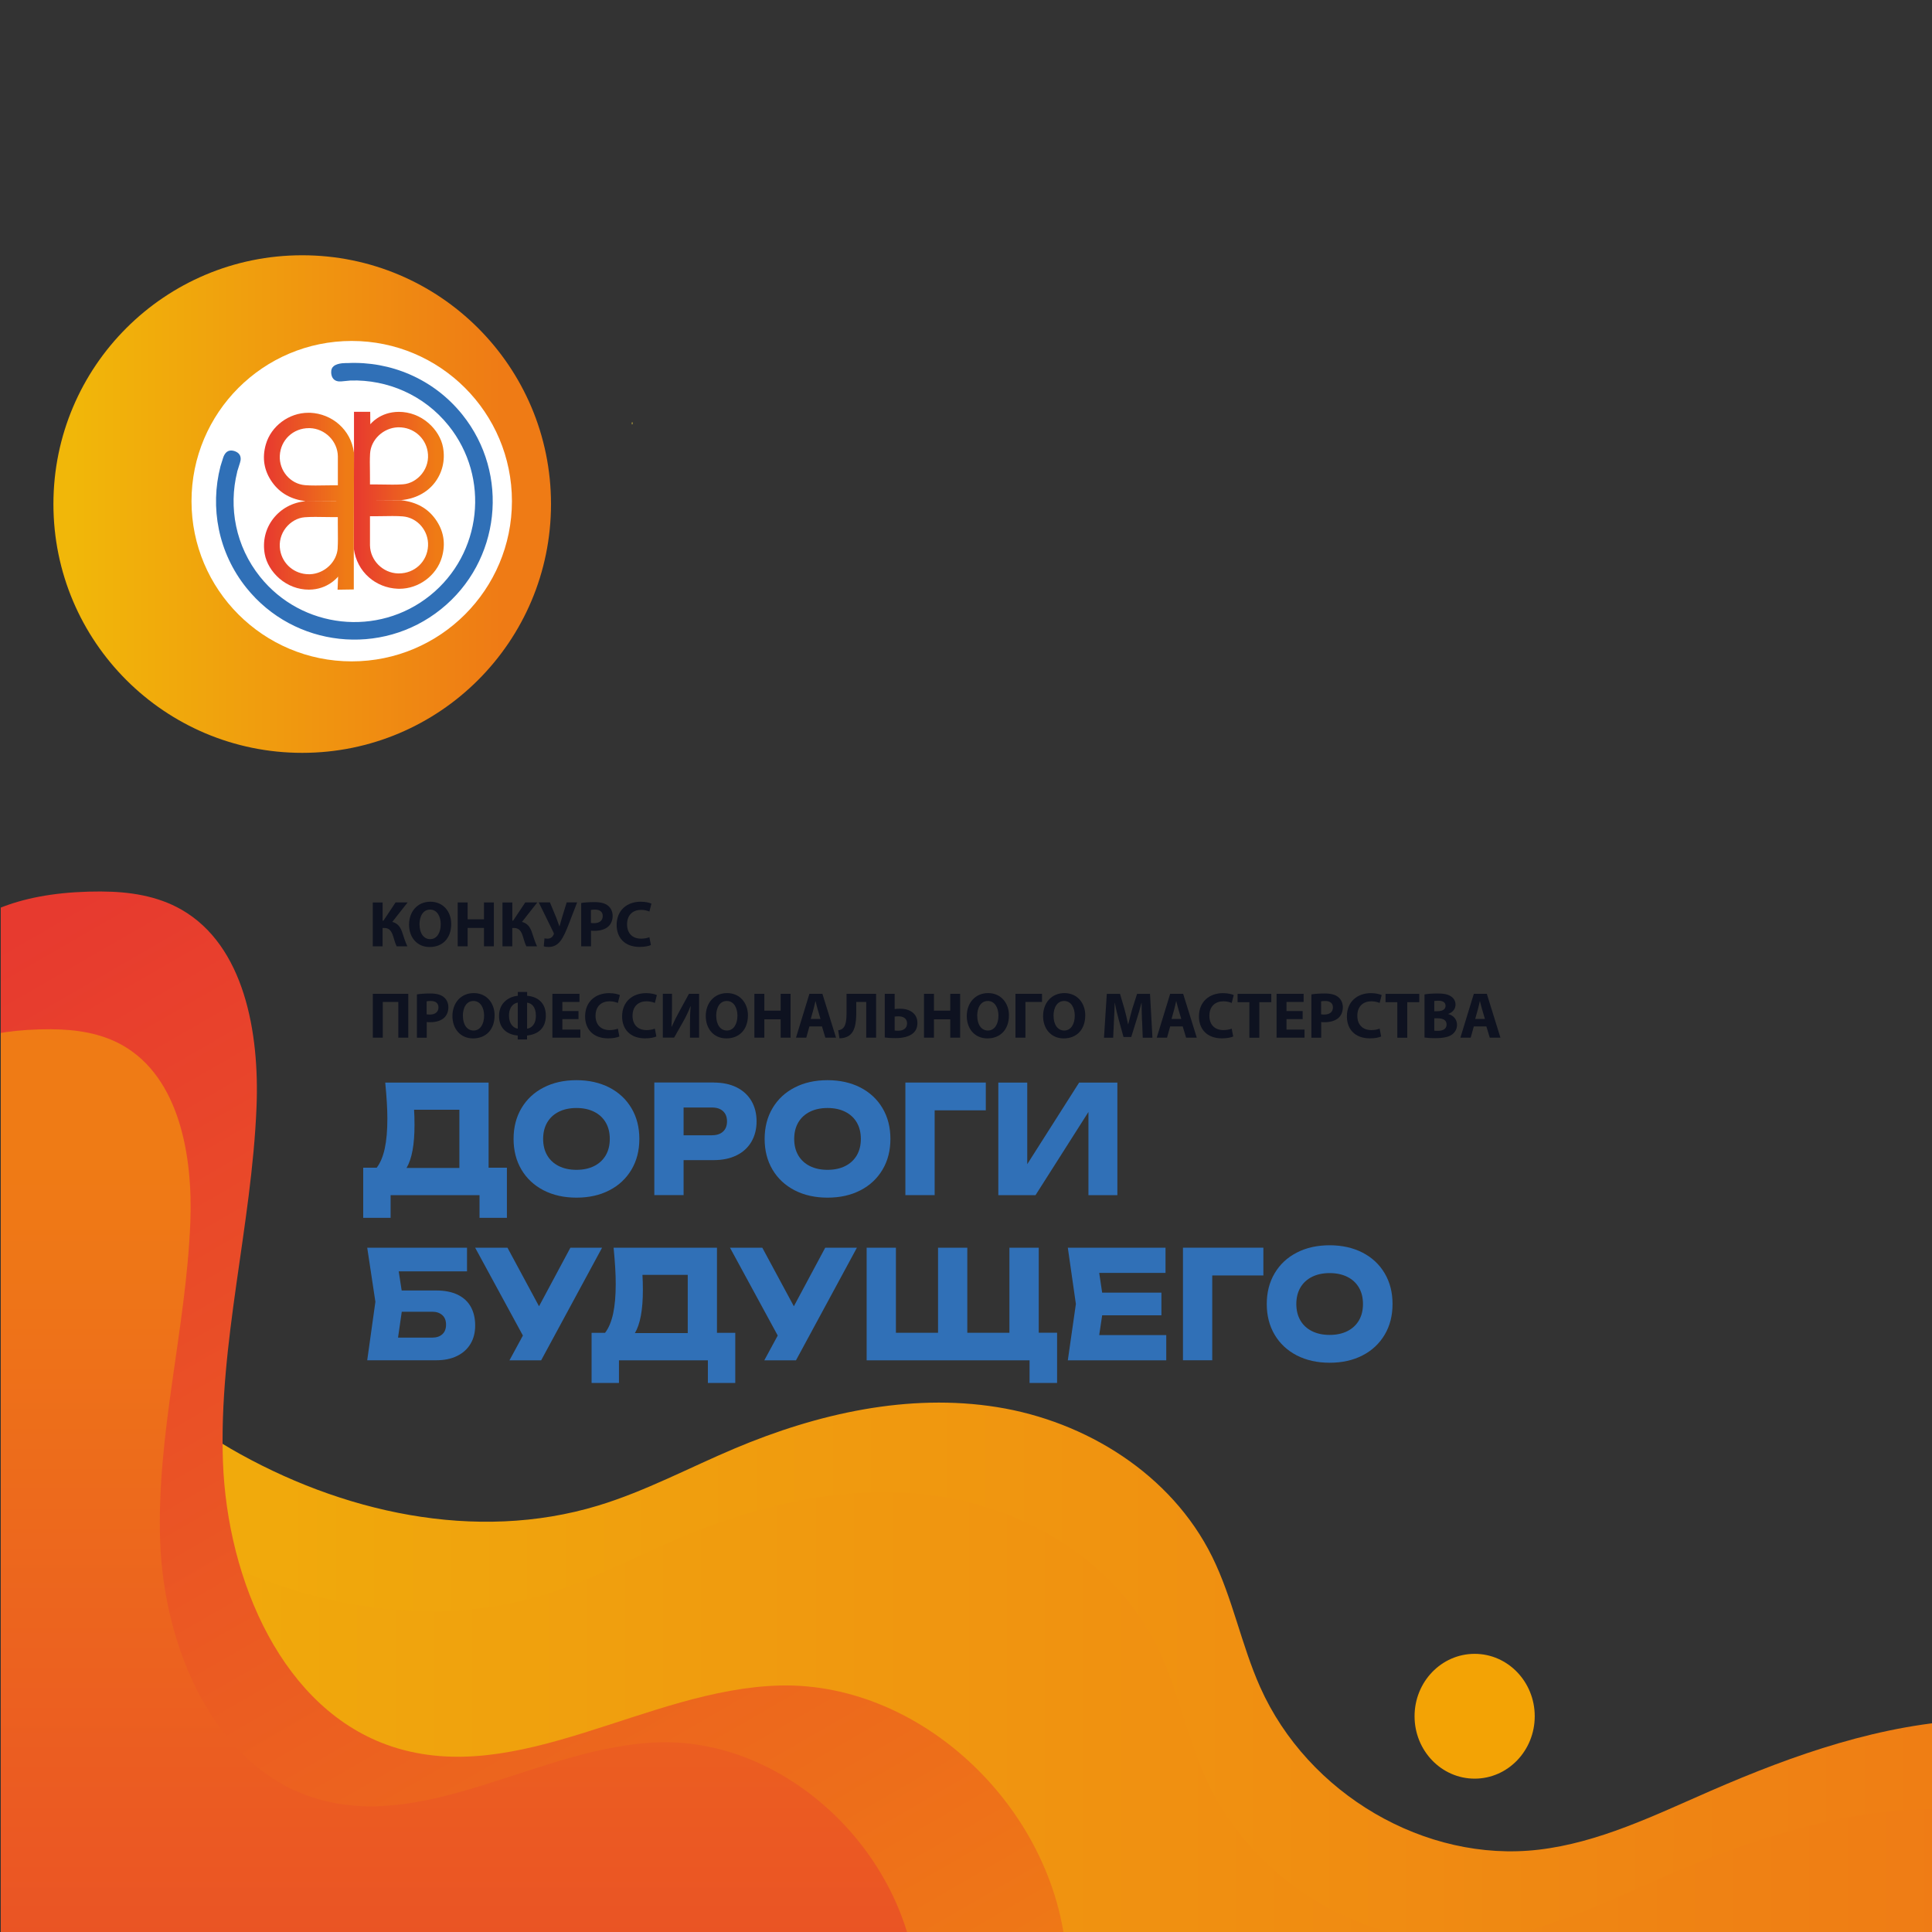 <?xml version="1.0" encoding="UTF-8"?> <svg xmlns="http://www.w3.org/2000/svg" xmlns:xlink="http://www.w3.org/1999/xlink" viewBox="0 0 400 400"><rect x="0" y="0" width="400" height="400" fill="#333333" stroke="none"/><defs><style> .cls-1 { fill: url(#_Безымянный_градиент_11-7); } .cls-1, .cls-2, .cls-3, .cls-4, .cls-5, .cls-6, .cls-7, .cls-8, .cls-9, .cls-10, .cls-11, .cls-12, .cls-13, .cls-14, .cls-15, .cls-16, .cls-17, .cls-18, .cls-19 { stroke-width: 0px; } .cls-2 { fill: url(#_Безымянный_градиент_11-3); } .cls-3 { fill: url(#_Безымянный_градиент_18-2); } .cls-20 { isolation: isolate; } .cls-4 { fill: url(#_Безымянный_градиент_11-5); } .cls-5 { fill: url(#_Безымянный_градиент_18-4); } .cls-5, .cls-8 { mix-blend-mode: luminosity; } .cls-6 { fill: none; } .cls-7 { fill: #3070b7; } .cls-21 { clip-path: url(#clippath-1); } .cls-8 { fill: url(#_Безымянный_градиент_18); } .cls-9 { fill: url(#_Безымянный_градиент_11-8); } .cls-10 { fill: #fff; } .cls-11 { fill: url(#_Безымянный_градиент_11-6); } .cls-12 { fill: url(#_Безымянный_градиент_11-4); } .cls-13 { fill: #f3a305; } .cls-22 { clip-path: url(#clippath); } .cls-14 { fill: #f1d742; } .cls-15 { fill: url(#_Безымянный_градиент_18-5); } .cls-16 { fill: url(#_Безымянный_градиент_11-2); } .cls-17 { fill: url(#_Безымянный_градиент_18-3); } .cls-18 { fill: #0e1220; } .cls-19 { fill: url(#_Безымянный_градиент_11); } </style><clipPath id="clippath"><rect class="cls-6" x=".16" y="-4.92" width="726.63" height="408.73"></rect></clipPath><linearGradient id="_Безымянный_градиент_18" data-name="Безымянный градиент 18" x1="-75.13" y1="377.34" x2="476.83" y2="377.34" gradientUnits="userSpaceOnUse"><stop offset=".04" stop-color="#f1b709"></stop><stop offset=".9" stop-color="#ef7b15"></stop></linearGradient><linearGradient id="_Безымянный_градиент_18-2" data-name="Безымянный градиент 18" x1="-86.55" y1="395.88" x2="465.41" y2="395.88" xlink:href="#_Безымянный_градиент_18"></linearGradient><linearGradient id="_Безымянный_градиент_11" data-name="Безымянный градиент 11" x1="-55.95" y1="219.85" x2="114.22" y2="514.59" gradientUnits="userSpaceOnUse"><stop offset=".02" stop-color="#e73a2f"></stop><stop offset=".91" stop-color="#ef7b15"></stop></linearGradient><linearGradient id="_Безымянный_градиент_11-2" data-name="Безымянный градиент 11" x1="46.71" y1="514.18" x2="46.71" y2="213.1" xlink:href="#_Безымянный_градиент_11"></linearGradient><linearGradient id="_Безымянный_градиент_18-3" data-name="Безымянный градиент 18" x1="11.06" y1="104.36" x2="114.08" y2="104.36" xlink:href="#_Безымянный_градиент_18"></linearGradient><linearGradient id="_Безымянный_градиент_11-3" data-name="Безымянный градиент 11" x1="73.25" y1="103.59" x2="91.9" y2="103.59" xlink:href="#_Безымянный_градиент_11"></linearGradient><linearGradient id="_Безымянный_градиент_11-4" data-name="Безымянный градиент 11" x1="73.25" y1="103.66" x2="91.89" y2="103.66" xlink:href="#_Безымянный_градиент_11"></linearGradient><linearGradient id="_Безымянный_градиент_11-5" data-name="Безымянный градиент 11" x1="54.64" y1="103.78" x2="73.29" y2="103.78" xlink:href="#_Безымянный_градиент_11"></linearGradient><linearGradient id="_Безымянный_градиент_11-6" data-name="Безымянный градиент 11" x1="54.63" y1="103.79" x2="73.3" y2="103.79" xlink:href="#_Безымянный_градиент_11"></linearGradient><clipPath id="clippath-1"><rect class="cls-6" x=".16" y="-426.44" width="726.63" height="408.73"></rect></clipPath><linearGradient id="_Безымянный_градиент_18-4" data-name="Безымянный градиент 18" y1="-44.18" y2="-44.18" xlink:href="#_Безымянный_градиент_18"></linearGradient><linearGradient id="_Безымянный_градиент_18-5" data-name="Безымянный градиент 18" x1="-86.55" y1="-25.64" x2="465.41" y2="-25.64" xlink:href="#_Безымянный_градиент_18"></linearGradient><linearGradient id="_Безымянный_градиент_11-7" data-name="Безымянный градиент 11" y1="-201.67" y2="93.07" xlink:href="#_Безымянный_градиент_11"></linearGradient><linearGradient id="_Безымянный_градиент_11-8" data-name="Безымянный градиент 11" x1="46.71" y1="92.66" x2="46.71" y2="-208.42" xlink:href="#_Безымянный_градиент_11"></linearGradient></defs><g class="cls-20"><g id="_Слой_1" data-name="Слой 1"><g class="cls-22"><g><path class="cls-8" d="m47.59,299.84c23.03,13.36,50.9,19.55,76.23,11.88,9.76-2.96,18.86-7.85,28.29-11.83,17.18-7.25,36-11.49,54.33-8.56,18.33,2.93,36.05,13.84,44.52,30.96,4.24,8.58,6.04,18.25,9.94,27,9.9,22.19,34.25,36.41,57.65,33.67,12.44-1.45,23.99-7.11,35.53-12.14,17.4-7.59,35.62-13.97,54.47-14.76,18.85-.79,38.56,4.58,52.35,17.96,13.78,13.38,20.26,35.54,12.78,53.53-6.12,14.73-19.9,24.31-33.56,31.82-50.33,27.66-107.75,38.26-164.51,42.94-68.54,5.65-137.69,3.21-205.7-7.26-28.05-4.32-56.3-10.13-81.67-23.29-25.37-13.15-47.83-34.51-57.46-62.2-10.08-28.99-5.23-60.99-.26-91.38,2.43-14.88,5.36-30.79,15.63-41.47,6.87-7.15,15.87-10.49,23.98-15.67,9.62-6.14,13.82-14.64,22.84-10.57,7.94,3.59,17.52,19.97,24.25,26.28,9.33,8.76,19.39,16.7,30.39,23.09Z"></path><path class="cls-3" d="m36.17,318.38c23.03,13.36,50.9,19.55,76.23,11.88,9.76-2.96,18.86-7.85,28.29-11.83,17.18-7.25,36-11.49,54.33-8.56,18.33,2.93,36.05,13.84,44.52,30.96,4.24,8.58,6.04,18.25,9.94,27,9.9,22.19,34.25,36.41,57.65,33.67,12.44-1.45,23.99-7.11,35.53-12.14,17.4-7.59,35.62-13.97,54.47-14.76,18.85-.79,38.56,4.58,52.35,17.96,13.78,13.38,20.26,35.54,12.78,53.53-6.12,14.73-19.9,24.31-33.56,31.82-50.33,27.66-107.75,38.26-164.51,42.94-68.54,5.65-137.69,3.21-205.7-7.26-28.05-4.32-56.3-10.13-81.67-23.29-25.37-13.15-47.83-34.51-57.46-62.2-10.08-28.99-5.23-60.99-.26-91.38,2.43-14.88,5.36-30.79,15.63-41.47,6.87-7.15,15.87-10.49,23.98-15.67,9.62-6.14,13.82-14.64,22.84-10.57,7.94,3.59,17.52,19.97,24.25,26.28,9.33,8.76,19.39,16.7,30.39,23.09Z"></path><path class="cls-19" d="m21.09,184.58c5.67.02,11.47.89,16.43,3.72,13.07,7.46,16.22,25.46,15.59,40.93-1,24.6-7.84,48.82-6.95,73.42s12.4,51.51,35.01,58.96c26.13,8.62,52.86-11.95,80.27-12.64,30.59-.78,59.05,27.63,59.5,59.4.34,23.34-12.67,45.29-30.13,59.99-17.47,14.7-39.01,23.13-60.56,29.8-50.42,15.61-103.23,22.9-155.82,21.5-11.18-.3-22.89-1.15-32.41-7.25-8.94-5.73-14.81-15.4-19.6-25.11-36.4-73.74-24.18-170.27,29.33-231.74,7.93-9.11,16.9-17.9,20.8-29.5,8.83-26.29,17.75-41.59,48.55-41.49Z"></path><path class="cls-16" d="m10.66,213.1c5.09.02,10.29.8,14.75,3.34,11.73,6.7,14.56,22.87,13.99,36.76-.9,22.09-7.03,43.84-6.24,65.94s11.13,46.26,31.42,52.95c23.45,7.74,47.44-10.73,72.04-11.36,27.46-.7,53,24.81,53.41,53.34.3,20.96-11.37,40.68-27.05,53.88-15.68,13.2-35.01,20.77-54.35,26.76-45.25,14.02-92.65,20.56-139.85,19.31-10.04-.27-20.55-1.03-29.09-6.51-8.02-5.15-13.29-13.83-17.59-22.55-32.67-66.22-21.71-152.91,26.32-208.12,7.12-8.18,15.17-16.08,18.66-26.49,7.92-23.61,15.93-37.35,43.57-37.26Z"></path></g><ellipse class="cls-13" cx="305.31" cy="355.33" rx="12.44" ry="12.92"></ellipse></g><g><path class="cls-7" d="m101.17,241.76h3.78v10.38h-5.67v-4.69h-18.41v4.69h-5.67v-10.38h2.79c.75-.97,1.3-2.3,1.67-3.97.36-1.67.54-3.74.54-6.19,0-2-.15-4.49-.44-7.46h21.4v17.62Zm-6.06.06v-12.06h-9.38c.06.89.09,1.94.09,3.15,0,4.08-.55,7.05-1.65,8.9h10.94Z"></path><path class="cls-7" d="m112.54,246.44c-1.97-1.02-3.49-2.44-4.58-4.28s-1.63-3.96-1.63-6.36.54-4.52,1.63-6.36c1.09-1.84,2.61-3.27,4.58-4.28,1.97-1.02,4.24-1.52,6.81-1.52s4.84.51,6.81,1.52c1.97,1.02,3.49,2.44,4.58,4.28,1.09,1.84,1.63,3.96,1.63,6.36s-.54,4.53-1.63,6.36-2.61,3.27-4.58,4.28c-1.97,1.02-4.24,1.52-6.81,1.52s-4.84-.51-6.81-1.52Zm10.47-5.02c1.04-.52,1.83-1.26,2.4-2.22.56-.96.84-2.1.84-3.4s-.28-2.44-.84-3.4c-.56-.96-1.36-1.7-2.4-2.22s-2.26-.78-3.66-.78-2.62.26-3.66.78-1.84,1.26-2.4,2.22c-.56.96-.84,2.1-.84,3.4s.28,2.44.84,3.4c.56.96,1.36,1.7,2.4,2.22s2.26.78,3.66.78,2.62-.26,3.66-.78Z"></path><path class="cls-7" d="m147.77,224.13c1.82,0,3.4.33,4.73.99,1.33.66,2.36,1.6,3.07,2.81.71,1.21,1.07,2.62,1.07,4.23s-.36,3.01-1.07,4.23c-.71,1.21-1.73,2.15-3.07,2.81-1.33.66-2.91.99-4.73.99h-6.24v7.24h-6.06v-23.31h12.3Zm-.35,10.91c.97,0,1.73-.25,2.28-.76.55-.51.82-1.21.82-2.11s-.27-1.61-.82-2.11c-.54-.51-1.3-.76-2.28-.76h-5.89v5.75h5.89Z"></path><path class="cls-7" d="m164.52,246.44c-1.97-1.02-3.49-2.44-4.58-4.28s-1.63-3.96-1.63-6.36.54-4.52,1.63-6.36c1.09-1.84,2.61-3.27,4.58-4.28,1.97-1.02,4.24-1.52,6.81-1.52s4.84.51,6.81,1.52c1.97,1.02,3.49,2.44,4.58,4.28,1.09,1.84,1.63,3.96,1.63,6.36s-.54,4.53-1.63,6.36-2.61,3.27-4.58,4.28c-1.97,1.02-4.24,1.52-6.81,1.52s-4.84-.51-6.81-1.52Zm10.47-5.02c1.04-.52,1.83-1.26,2.4-2.22.56-.96.84-2.1.84-3.4s-.28-2.44-.84-3.4c-.56-.96-1.36-1.7-2.4-2.22s-2.26-.78-3.66-.78-2.62.26-3.66.78-1.84,1.26-2.4,2.22c-.56.96-.84,2.1-.84,3.4s.28,2.44.84,3.4c.56.96,1.36,1.7,2.4,2.22s2.26.78,3.66.78,2.62-.26,3.66-.78Z"></path><path class="cls-7" d="m187.45,224.13h16.65v5.75h-10.59v17.56h-6.06v-23.31Z"></path><path class="cls-7" d="m212.68,241.03l10.74-16.89h7.92v23.31h-5.99v-17.23l-10.96,17.23h-7.7v-23.31h5.99v16.89Z"></path><path class="cls-7" d="m90.29,267.18c1.79,0,3.29.3,4.5.89,1.21.6,2.11,1.44,2.7,2.52.59,1.08.89,2.36.89,3.83s-.32,2.72-.96,3.8-1.57,1.92-2.79,2.52c-1.22.6-2.66.89-4.34.89h-14.26l1.69-12.11-1.69-11.2h20.66v4.9h-14.14l.61,3.96h7.13Zm-.79,9.76c.89,0,1.58-.24,2.09-.71.51-.47.76-1.13.76-1.97s-.25-1.5-.77-1.97-1.21-.71-2.1-.71h-6.3l-.77,5.36h7.08Z"></path><path class="cls-7" d="m111.6,270.45l6.49-12.12h6.56l-12.61,23.31h-6.56l2.78-5.13-9.88-18.18h6.69l6.53,12.12Z"></path><path class="cls-7" d="m148.45,275.95h3.78v10.38h-5.67v-4.69h-18.41v4.69h-5.67v-10.38h2.79c.75-.97,1.3-2.3,1.67-3.97.36-1.67.54-3.74.54-6.19,0-2-.15-4.49-.44-7.46h21.4v17.62Zm-6.06.06v-12.06h-9.38c.06.89.09,1.94.09,3.15,0,4.08-.55,7.05-1.65,8.9h10.94Z"></path><path class="cls-7" d="m164.36,270.45l6.49-12.12h6.56l-12.61,23.31h-6.56l2.78-5.13-9.88-18.18h6.69l6.53,12.12Z"></path><path class="cls-7" d="m215.06,258.32v17.61h3.8v10.4h-5.7v-4.69h-33.73v-23.31h6.06v17.61h8.72v-17.61h6.06v17.61h8.72v-17.61h6.06Z"></path><path class="cls-7" d="m228.19,272.33l-.61,4.09h13.88v5.22h-20.38l1.67-11.66-1.67-11.66h20.23v5.22h-13.73l.61,4.09h12.27v4.69h-12.27Z"></path><path class="cls-7" d="m244.92,258.32h16.65v5.75h-10.59v17.56h-6.06v-23.31Z"></path><path class="cls-7" d="m268.48,280.62c-1.97-1.02-3.49-2.44-4.58-4.28s-1.63-3.96-1.63-6.36.54-4.52,1.63-6.36c1.09-1.84,2.61-3.27,4.58-4.28,1.97-1.02,4.24-1.52,6.81-1.52s4.84.51,6.81,1.52c1.97,1.02,3.49,2.44,4.58,4.28,1.09,1.84,1.63,3.96,1.63,6.36s-.54,4.53-1.63,6.36-2.61,3.27-4.58,4.28c-1.97,1.02-4.24,1.52-6.81,1.52s-4.84-.51-6.81-1.52Zm10.47-5.02c1.04-.52,1.83-1.26,2.4-2.22.56-.96.84-2.1.84-3.4s-.28-2.44-.84-3.4c-.56-.96-1.36-1.7-2.4-2.22s-2.26-.78-3.66-.78-2.62.26-3.66.78-1.84,1.26-2.4,2.22c-.56.96-.84,2.1-.84,3.4s.28,2.44.84,3.4c.56.96,1.36,1.7,2.4,2.22s2.26.78,3.66.78,2.62-.26,3.66-.78Z"></path></g><g><circle class="cls-17" cx="62.57" cy="104.36" r="51.51"></circle><circle class="cls-10" cx="72.82" cy="103.76" r="33.17"></circle><g><path class="cls-14" d="m130.87,87.84c.02-.12.01-.24,0-.38-.01.21-.01.35,0,.38Zm.07-.21c0,.05.02.09,0,.15,0-.03,0-.12,0-.15,0,.04,0,.12,0,.15,0,0-.01,0-.01,0-.01,0,.01,0,.01.03-.01.03-.03.06-.06.06-.03,0-.05-.04-.06-.06,0-.03.02-.03.01-.03t-.01,0s0-.11,0-.15c-.01.03-.01.12-.01.15,0-.06,0-.09,0-.15.01-.08.03-.15.05-.24,0,0,.01.03.03.03.01,0,.03-.03.03-.03,0,.09.03.16.04.24Z"></path><polygon class="cls-14" points="130.88 87.88 130.87 87.9 130.86 87.88 130.88 87.88"></polygon><path class="cls-7" d="m45.98,95.51s0,0,0,0c0,0,0,0,0,0,0,0,0,0,0-.01,0,0,0-.01,0-.02h0c.03-.08.08-.27.21-.68.16-.51.41-.95.76-1.23.38-.29.87-.39,1.5-.21.53.16.89.41,1.11.72.33.48.34,1.1.12,1.75-.17.52-.4,1.28-.57,1.81h0s0,.04,0,.06c-1.83,7.33-.34,15.4,4.75,21.74,8.64,10.76,24.41,12.49,35.17,3.86,10.76-8.64,12.49-24.41,3.85-35.18-5.1-6.36-12.7-9.56-20.28-9.34h0c-.55.06-1.34.13-1.88.18-.69.07-1.29-.07-1.68-.5-.26-.28-.43-.69-.47-1.24-.04-.66.16-1.13.53-1.42.92-.74,2.71-.62,2.84-.63,8.86-.43,17.81,3.23,23.78,10.67,9.89,12.32,7.91,30.4-4.42,40.29-12.32,9.89-30.39,7.91-40.28-4.42-5.88-7.32-7.56-16.68-5.38-25.14,0-.02.01-.05.02-.07h0c.19-.64.27-.9.31-1Z"></path><path class="cls-2" d="m91.73,92.66c.47,2.63-.14,5.21-1.73,7.28-1.63,2.12-4.17,3.36-6.93,3.6h-6.23s.03,0,.03,0l6.28.04c3.1.38,5.4,1.66,7.02,3.93,1.69,2.37,2.14,5.01,1.32,7.85-1.09,3.79-4.79,6.54-8.79,6.54-.13,0-.27,0-.41-.01-2.2-.1-4.31-.94-5.92-2.37-1.71-1.5-2.79-3.55-3.12-5.92l.04-19.88s0-.01,0-.02v-.58s0-7.86,0-7.86h.08c.24,0,3.16,0,3.28,0l.02,2.59s1.94-2.58,5.92-2.58c2.22,0,4.39.82,6.12,2.32,1.59,1.38,2.69,3.22,3.02,5.06Zm-3.11,20.36c.16-3.13-2.2-5.87-5.25-6.11-.64-.05-1.32-.07-2.14-.07-.55,0-1.12.01-1.66.02-.56.01-1.14.02-1.71.02h-1.26v1.26c0,.48,0,.97,0,1.46,0,1.08-.01,2.2,0,3.3.05,3.12,2.65,5.73,5.8,5.82.06,0,.13,0,.19,0,3.27,0,5.87-2.45,6.03-5.7Zm-1.27-14.92c1.04-1.32,1.47-2.96,1.19-4.62-.48-2.91-2.98-5.01-5.95-5.01-.07,0-.14,0-.22,0-3.01.11-5.59,2.55-5.75,5.45-.07,1.2-.05,2.4-.03,3.57,0,.51.01,1.04.01,1.55v1.26h1.26c.57,0,1.15.01,1.71.02.56,0,1.13.02,1.69.02.84,0,1.53-.02,2.18-.07,1.46-.1,2.92-.92,3.91-2.17Z"></path><path class="cls-12" d="m73.29,93.71s0,.01,0,.02l-.04,19.88s0-.02,0-.04l.04-19.86Z"></path><path class="cls-4" d="m73.29,93.71l-.04,19.86s0,.02,0,.04v8.43h-.08c-.24,0-3.16.05-3.28.05l.11-2.72s-2.07,2.71-6.05,2.71c-2.22,0-4.39-.82-6.12-2.32-1.59-1.38-2.69-3.22-3.02-5.06-.47-2.63.14-5.21,1.73-7.28,1.62-2.11,4.02-3.41,6.77-3.66.03,0,.05,0,.08.01l6.28.04-.1-.04h-6.23s-.03,0-.04,0c-3.06-.39-5.33-1.67-6.94-3.92-1.69-2.37-2.14-5.01-1.32-7.85,1.09-3.79,4.79-6.54,8.79-6.54.13,0,.27,0,.41,0,2.2.1,4.31.95,5.92,2.37,1.71,1.51,2.79,3.49,3.12,5.87Zm-3.38,19.73c.07-1.2.05-2.4.04-3.57,0-.51-.01-1.04-.01-1.55v-1.26h-1.26c-.57,0-1.15-.01-1.71-.02-.56-.01-1.13-.02-1.69-.02-.84,0-1.53.02-2.18.07-1.46.1-2.92.92-3.91,2.17-1.04,1.32-1.47,2.97-1.19,4.62.48,2.91,2.98,5.01,5.95,5.01.07,0,.14,0,.22,0,3.01-.11,5.59-2.55,5.75-5.45Zm.04-15.67c0-1.08.01-2.2,0-3.3-.05-3.12-2.65-5.73-5.8-5.83-.06,0-.13,0-.19,0-3.27,0-5.87,2.45-6.03,5.7-.16,3.13,2.19,5.87,5.25,6.11.64.05,1.32.07,2.14.07.55,0,1.12-.01,1.66-.02.56-.01,1.14-.02,1.71-.02h1.26v-1.26c0-.48,0-.97,0-1.45Z"></path><path class="cls-11" d="m69.67,103.82l-6.28-.04s-.05,0-.08-.01c.01,0,.03,0,.04,0h6.23s.1.05.1.05Z"></path><path class="cls-7" d="m45.99,95.48s0-.02,0,0h0s0,0,0,0Z"></path><path class="cls-7" d="m45.99,95.48s0,0,0,.01,0,0,0,.01h0s0-.01,0-.02Z"></path><polygon class="cls-7" points="45.98 95.5 45.98 95.51 45.98 95.5 45.98 95.5"></polygon></g></g><g><path class="cls-18" d="m79.22,186.84v3.77h.17l2.51-3.77h2.49l-3.17,4.03c1.17.3,1.7,1.1,2.07,2.2.32.97.62,1.95,1.05,2.86h-2.21c-.31-.62-.49-1.32-.7-1.99-.31-1.02-.73-1.81-1.83-1.81h-.39v3.8h-2.03v-9.08h2.03Z"></path><path class="cls-18" d="m93.42,191.29c0,2.98-1.81,4.78-4.46,4.78s-4.27-2.03-4.27-4.62c0-2.72,1.74-4.76,4.42-4.76s4.31,2.09,4.31,4.59Zm-6.56.12c0,1.78.84,3.03,2.21,3.03s2.18-1.32,2.18-3.09c0-1.63-.78-3.03-2.2-3.03s-2.2,1.32-2.2,3.09Z"></path><path class="cls-18" d="m96.82,186.84v3.49h3.38v-3.49h2.05v9.08h-2.05v-3.8h-3.38v3.8h-2.06v-9.08h2.06Z"></path><path class="cls-18" d="m106.07,186.84v3.77h.17l2.51-3.77h2.49l-3.17,4.03c1.17.3,1.7,1.1,2.07,2.2.32.97.62,1.95,1.05,2.86h-2.21c-.31-.62-.49-1.32-.7-1.99-.31-1.02-.73-1.81-1.83-1.81h-.39v3.8h-2.03v-9.08h2.03Z"></path><path class="cls-18" d="m113.86,186.84l1.32,3.19c.24.65.43,1.19.63,1.74h.04c.12-.39.27-1,.5-1.77l.98-3.17h2.16l-1.7,4.41c-.55,1.41-1.12,2.79-1.79,3.62-.59.74-1.35,1.2-2.41,1.2-.47,0-.75-.05-1.01-.15l.15-1.64c.16.04.38.07.67.07.63,0,1.06-.43,1.23-.85.08-.15.04-.27-.03-.42l-3.06-6.24h2.32Z"></path><path class="cls-18" d="m120.31,186.96c.63-.11,1.52-.19,2.78-.19s2.17.24,2.78.73c.58.46.97,1.21.97,2.1s-.3,1.64-.83,2.16c-.7.66-1.74.96-2.95.96-.27,0-.51-.01-.7-.04v3.25h-2.03v-8.96Zm2.03,4.12c.17.04.39.05.69.05,1.09,0,1.76-.55,1.76-1.48,0-.84-.58-1.33-1.6-1.33-.42,0-.7.04-.85.08v2.68Z"></path><path class="cls-18" d="m134.76,195.66c-.38.19-1.23.39-2.33.39-3.14,0-4.76-1.95-4.76-4.54,0-3.1,2.21-4.82,4.96-4.82,1.06,0,1.87.22,2.24.4l-.42,1.63c-.42-.18-1-.34-1.72-.34-1.63,0-2.9.98-2.9,3,0,1.82,1.08,2.96,2.91,2.96.62,0,1.31-.13,1.71-.3l.31,1.6Z"></path><path class="cls-18" d="m84.53,205.76v9.08h-2.06v-7.4h-3.22v7.4h-2.06v-9.08h7.34Z"></path><path class="cls-18" d="m86.3,205.88c.63-.11,1.52-.19,2.78-.19s2.17.24,2.78.73c.58.46.97,1.21.97,2.1s-.3,1.64-.83,2.16c-.7.66-1.74.96-2.95.96-.27,0-.51-.01-.7-.04v3.25h-2.03v-8.96Zm2.03,4.12c.17.04.39.05.69.05,1.09,0,1.76-.55,1.76-1.48,0-.84-.58-1.33-1.6-1.33-.42,0-.7.04-.85.08v2.68Z"></path><path class="cls-18" d="m102.4,210.21c0,2.98-1.81,4.78-4.46,4.78s-4.27-2.03-4.27-4.62c0-2.72,1.74-4.76,4.42-4.76s4.31,2.09,4.31,4.59Zm-6.56.12c0,1.78.84,3.03,2.21,3.03s2.18-1.32,2.18-3.09c0-1.63-.78-3.03-2.2-3.03s-2.2,1.32-2.2,3.09Z"></path><path class="cls-18" d="m109.14,205.38v.79c1.93.13,3.87,1.27,3.87,4.1s-1.89,3.93-3.89,4.12v.82h-1.93v-.82c-1.97-.15-3.87-1.27-3.87-4.06s2.14-4.02,3.89-4.16v-.79h1.93Zm-1.94,2.2c-.79.11-1.82.81-1.82,2.72,0,1.78,1.01,2.56,1.82,2.67v-5.39Zm1.93,5.39c.79-.09,1.82-.77,1.82-2.69s-.97-2.59-1.82-2.69v5.39Z"></path><path class="cls-18" d="m119.77,211h-3.34v2.16h3.73v1.68h-5.79v-9.08h5.6v1.68h-3.54v1.89h3.34v1.67Z"></path><path class="cls-18" d="m128.23,214.59c-.38.19-1.23.39-2.33.39-3.14,0-4.76-1.95-4.76-4.54,0-3.1,2.21-4.82,4.96-4.82,1.06,0,1.87.22,2.24.4l-.42,1.63c-.42-.18-1-.34-1.72-.34-1.63,0-2.9.98-2.9,3,0,1.82,1.08,2.96,2.91,2.96.62,0,1.31-.13,1.71-.3l.31,1.6Z"></path><path class="cls-18" d="m135.89,214.59c-.38.19-1.23.39-2.33.39-3.14,0-4.76-1.95-4.76-4.54,0-3.1,2.21-4.82,4.96-4.82,1.06,0,1.87.22,2.24.4l-.42,1.63c-.42-.18-1-.34-1.72-.34-1.63,0-2.9.98-2.9,3,0,1.82,1.08,2.96,2.91,2.96.62,0,1.31-.13,1.71-.3l.31,1.6Z"></path><path class="cls-18" d="m139.13,205.76v2.69c0,1.46-.03,2.9-.11,4.11h.05c.47-1.06,1.08-2.26,1.62-3.23l1.95-3.57h2.1v9.08h-1.89v-2.68c0-1.4.03-2.64.15-3.83h-.04c-.42,1.08-1,2.28-1.54,3.23l-1.85,3.27h-2.34v-9.08h1.89Z"></path><path class="cls-18" d="m154.85,210.21c0,2.98-1.81,4.78-4.46,4.78s-4.27-2.03-4.27-4.62c0-2.72,1.74-4.76,4.42-4.76s4.31,2.09,4.31,4.59Zm-6.56.12c0,1.78.84,3.03,2.21,3.03s2.18-1.32,2.18-3.09c0-1.63-.78-3.03-2.2-3.03s-2.2,1.32-2.2,3.09Z"></path><path class="cls-18" d="m158.25,205.76v3.49h3.38v-3.49h2.05v9.08h-2.05v-3.8h-3.38v3.8h-2.06v-9.08h2.06Z"></path><path class="cls-18" d="m167.58,212.51l-.65,2.33h-2.13l2.78-9.08h2.69l2.82,9.08h-2.21l-.7-2.33h-2.6Zm2.3-1.54l-.57-1.93c-.16-.54-.32-1.21-.46-1.75h-.03c-.13.54-.27,1.23-.42,1.75l-.54,1.93h2.01Z"></path><path class="cls-18" d="m181.39,205.76v9.08h-2.05v-7.4h-2.06v2.16c0,2.33-.3,4.12-1.67,4.93-.46.26-1.08.44-1.81.44l-.26-1.66c.44-.05.81-.24,1.04-.48.55-.57.69-1.72.69-3.1v-3.97h6.12Z"></path><path class="cls-18" d="m185.23,205.76v3.15c.28-.03.71-.07,1.1-.07,1.95,0,3.61.93,3.61,2.95,0,.86-.28,1.51-.73,1.98-.88.89-2.4,1.16-3.81,1.16-1.01,0-1.76-.07-2.22-.13v-9.04h2.05Zm-.01,7.59c.23.04.47.05.77.05,1,0,1.81-.48,1.81-1.51s-.79-1.47-1.78-1.47c-.3,0-.54.03-.79.05v2.87Z"></path><path class="cls-18" d="m193.36,205.76v3.49h3.38v-3.49h2.05v9.08h-2.05v-3.8h-3.38v3.8h-2.06v-9.08h2.06Z"></path><path class="cls-18" d="m208.89,210.21c0,2.98-1.81,4.78-4.46,4.78s-4.27-2.03-4.27-4.62c0-2.72,1.74-4.76,4.42-4.76s4.31,2.09,4.31,4.59Zm-6.56.12c0,1.78.84,3.03,2.21,3.03s2.18-1.32,2.18-3.09c0-1.63-.78-3.03-2.2-3.03s-2.2,1.32-2.2,3.09Z"></path><path class="cls-18" d="m215.74,205.76v1.68h-3.44v7.4h-2.06v-9.08h5.5Z"></path><path class="cls-18" d="m224.69,210.21c0,2.98-1.81,4.78-4.46,4.78s-4.27-2.03-4.27-4.62c0-2.72,1.74-4.76,4.42-4.76s4.31,2.09,4.31,4.59Zm-6.56.12c0,1.78.84,3.03,2.21,3.03s2.18-1.32,2.18-3.09c0-1.63-.78-3.03-2.2-3.03s-2.2,1.32-2.2,3.09Z"></path><path class="cls-18" d="m236.44,211.37c-.04-1.09-.08-2.41-.08-3.73h-.04c-.28,1.16-.66,2.45-1.01,3.52l-1.1,3.54h-1.6l-.97-3.52c-.3-1.06-.61-2.36-.82-3.54h-.03c-.05,1.23-.09,2.63-.16,3.76l-.16,3.45h-1.9l.58-9.08h2.74l.89,3.03c.28,1.05.57,2.18.77,3.25h.04c.26-1.05.57-2.25.86-3.26l.97-3.02h2.68l.5,9.08h-2.01l-.13-3.48Z"></path><path class="cls-18" d="m242.27,212.51l-.65,2.33h-2.13l2.78-9.08h2.69l2.82,9.08h-2.21l-.7-2.33h-2.6Zm2.3-1.54l-.57-1.93c-.16-.54-.32-1.21-.46-1.75h-.03c-.13.54-.27,1.23-.42,1.75l-.54,1.93h2.01Z"></path><path class="cls-18" d="m255.32,214.59c-.38.19-1.23.39-2.33.39-3.14,0-4.76-1.95-4.76-4.54,0-3.1,2.21-4.82,4.96-4.82,1.06,0,1.87.22,2.24.4l-.42,1.63c-.42-.18-1-.34-1.72-.34-1.63,0-2.9.98-2.9,3,0,1.82,1.08,2.96,2.91,2.96.62,0,1.31-.13,1.71-.3l.31,1.6Z"></path><path class="cls-18" d="m258.67,207.49h-2.44v-1.72h6.98v1.72h-2.48v7.36h-2.06v-7.36Z"></path><path class="cls-18" d="m269.7,211h-3.34v2.16h3.73v1.68h-5.79v-9.08h5.6v1.68h-3.54v1.89h3.34v1.67Z"></path><path class="cls-18" d="m271.49,205.88c.63-.11,1.52-.19,2.78-.19s2.17.24,2.78.73c.58.46.97,1.21.97,2.1s-.3,1.64-.83,2.16c-.7.66-1.74.96-2.95.96-.27,0-.51-.01-.7-.04v3.25h-2.03v-8.96Zm2.03,4.12c.17.04.39.05.69.05,1.09,0,1.76-.55,1.76-1.48,0-.84-.58-1.33-1.6-1.33-.42,0-.7.04-.85.08v2.68Z"></path><path class="cls-18" d="m285.95,214.59c-.38.19-1.23.39-2.33.39-3.14,0-4.76-1.95-4.76-4.54,0-3.1,2.21-4.82,4.96-4.82,1.06,0,1.87.22,2.24.4l-.42,1.63c-.42-.18-1-.34-1.72-.34-1.63,0-2.9.98-2.9,3,0,1.82,1.08,2.96,2.91,2.96.62,0,1.31-.13,1.71-.3l.31,1.6Z"></path><path class="cls-18" d="m289.3,207.49h-2.44v-1.72h6.98v1.72h-2.48v7.36h-2.06v-7.36Z"></path><path class="cls-18" d="m294.93,205.88c.54-.11,1.63-.19,2.65-.19,1.25,0,2.02.12,2.68.51.63.34,1.09.96,1.09,1.78s-.47,1.56-1.5,1.94v.03c1.04.28,1.81,1.06,1.81,2.24,0,.82-.38,1.47-.94,1.93-.66.53-1.76.82-3.57.82-1.01,0-1.76-.07-2.22-.13v-8.92Zm2.03,3.48h.67c1.08,0,1.66-.44,1.66-1.12s-.53-1.05-1.46-1.05c-.45,0-.7.03-.88.05v2.12Zm0,4.03c.2.03.44.03.79.03.93,0,1.75-.35,1.75-1.31s-.82-1.28-1.85-1.28h-.7v2.56Z"></path><path class="cls-18" d="m305.14,212.51l-.65,2.33h-2.13l2.78-9.08h2.69l2.82,9.08h-2.21l-.7-2.33h-2.6Zm2.3-1.54l-.57-1.93c-.16-.54-.32-1.21-.46-1.75h-.03c-.13.54-.27,1.23-.42,1.75l-.54,1.93h2.01Z"></path></g><g class="cls-21"><g><path class="cls-5" d="m47.59-121.67c23.03,13.36,50.9,19.55,76.23,11.88,9.76-2.96,18.86-7.85,28.29-11.83,17.18-7.25,36-11.49,54.33-8.56,18.33,2.93,36.05,13.84,44.52,30.96,4.24,8.58,6.04,18.25,9.94,27,9.9,22.19,34.25,36.41,57.65,33.67,12.44-1.45,23.99-7.11,35.53-12.14,17.4-7.59,35.62-13.97,54.47-14.76,18.85-.79,38.56,4.58,52.35,17.96,13.78,13.38,20.26,35.54,12.78,53.53-6.12,14.73-19.9,24.31-33.56,31.82-50.33,27.66-107.75,38.26-164.51,42.94-68.54,5.65-137.69,3.21-205.7-7.26-28.05-4.32-56.3-10.13-81.67-23.29-25.37-13.15-47.83-34.51-57.46-62.2-10.08-28.99-5.23-60.99-.26-91.38,2.43-14.88,5.36-30.79,15.63-41.47,6.87-7.15,15.87-10.49,23.98-15.67,9.62-6.14,13.82-14.64,22.84-10.57,7.94,3.59,17.52,19.97,24.25,26.28,9.33,8.76,19.39,16.7,30.39,23.09Z"></path><path class="cls-15" d="m36.17-103.14c23.03,13.36,50.9,19.55,76.23,11.88,9.76-2.96,18.86-7.85,28.29-11.83,17.18-7.25,36-11.49,54.33-8.56,18.33,2.93,36.05,13.84,44.52,30.96,4.24,8.58,6.04,18.25,9.94,27,9.9,22.19,34.25,36.41,57.65,33.67,12.44-1.45,23.99-7.11,35.53-12.14,17.4-7.59,35.62-13.97,54.47-14.76,18.85-.79,38.56,4.58,52.35,17.96,13.78,13.38,20.26,35.54,12.78,53.53-6.12,14.73-19.9,24.31-33.56,31.82-50.33,27.66-107.75,38.26-164.51,42.94-68.54,5.65-137.69,3.21-205.7-7.26-28.05-4.32-56.3-10.13-81.67-23.29-25.37-13.15-47.83-34.51-57.46-62.2-10.08-28.99-5.23-60.99-.26-91.38,2.43-14.88,5.36-30.79,15.63-41.47,6.87-7.15,15.87-10.49,23.98-15.67,9.62-6.14,13.82-14.64,22.84-10.57,7.94,3.59,17.52,19.97,24.25,26.28,9.33,8.76,19.39,16.7,30.39,23.09Z"></path><path class="cls-1" d="m21.09-236.94c5.67.02,11.47.89,16.43,3.72,13.07,7.46,16.22,25.46,15.59,40.93-1,24.6-7.84,48.82-6.95,73.42s12.4,51.51,35.01,58.96c26.13,8.62,52.86-11.95,80.27-12.64,30.59-.78,59.05,27.63,59.5,59.4.34,23.34-12.67,45.29-30.13,59.99-17.47,14.7-39.01,23.13-60.56,29.8-50.42,15.61-103.23,22.9-155.82,21.5-11.18-.3-22.89-1.15-32.41-7.25-8.94-5.73-14.81-15.4-19.6-25.11C-113.98-7.96-101.77-104.48-48.25-165.96c7.93-9.11,16.9-17.9,20.8-29.5,8.83-26.29,17.75-41.59,48.55-41.49Z"></path><path class="cls-9" d="m10.66-208.42c5.09.02,10.29.8,14.75,3.34,11.73,6.7,14.56,22.87,13.99,36.76-.9,22.09-7.03,43.84-6.24,65.94s11.13,46.26,31.42,52.95c23.45,7.74,47.44-10.73,72.04-11.36,27.46-.7,53,24.81,53.41,53.34.3,20.96-11.37,40.68-27.05,53.88-15.68,13.2-35.01,20.77-54.35,26.76-45.25,14.02-92.65,20.56-139.85,19.31-10.04-.27-20.55-1.03-29.09-6.51-8.02-5.15-13.29-13.83-17.59-22.55C-110.57-2.77-99.61-89.46-51.58-144.67c7.12-8.18,15.17-16.08,18.66-26.49,7.92-23.61,15.93-37.35,43.57-37.26Z"></path></g></g></g></g></svg> 